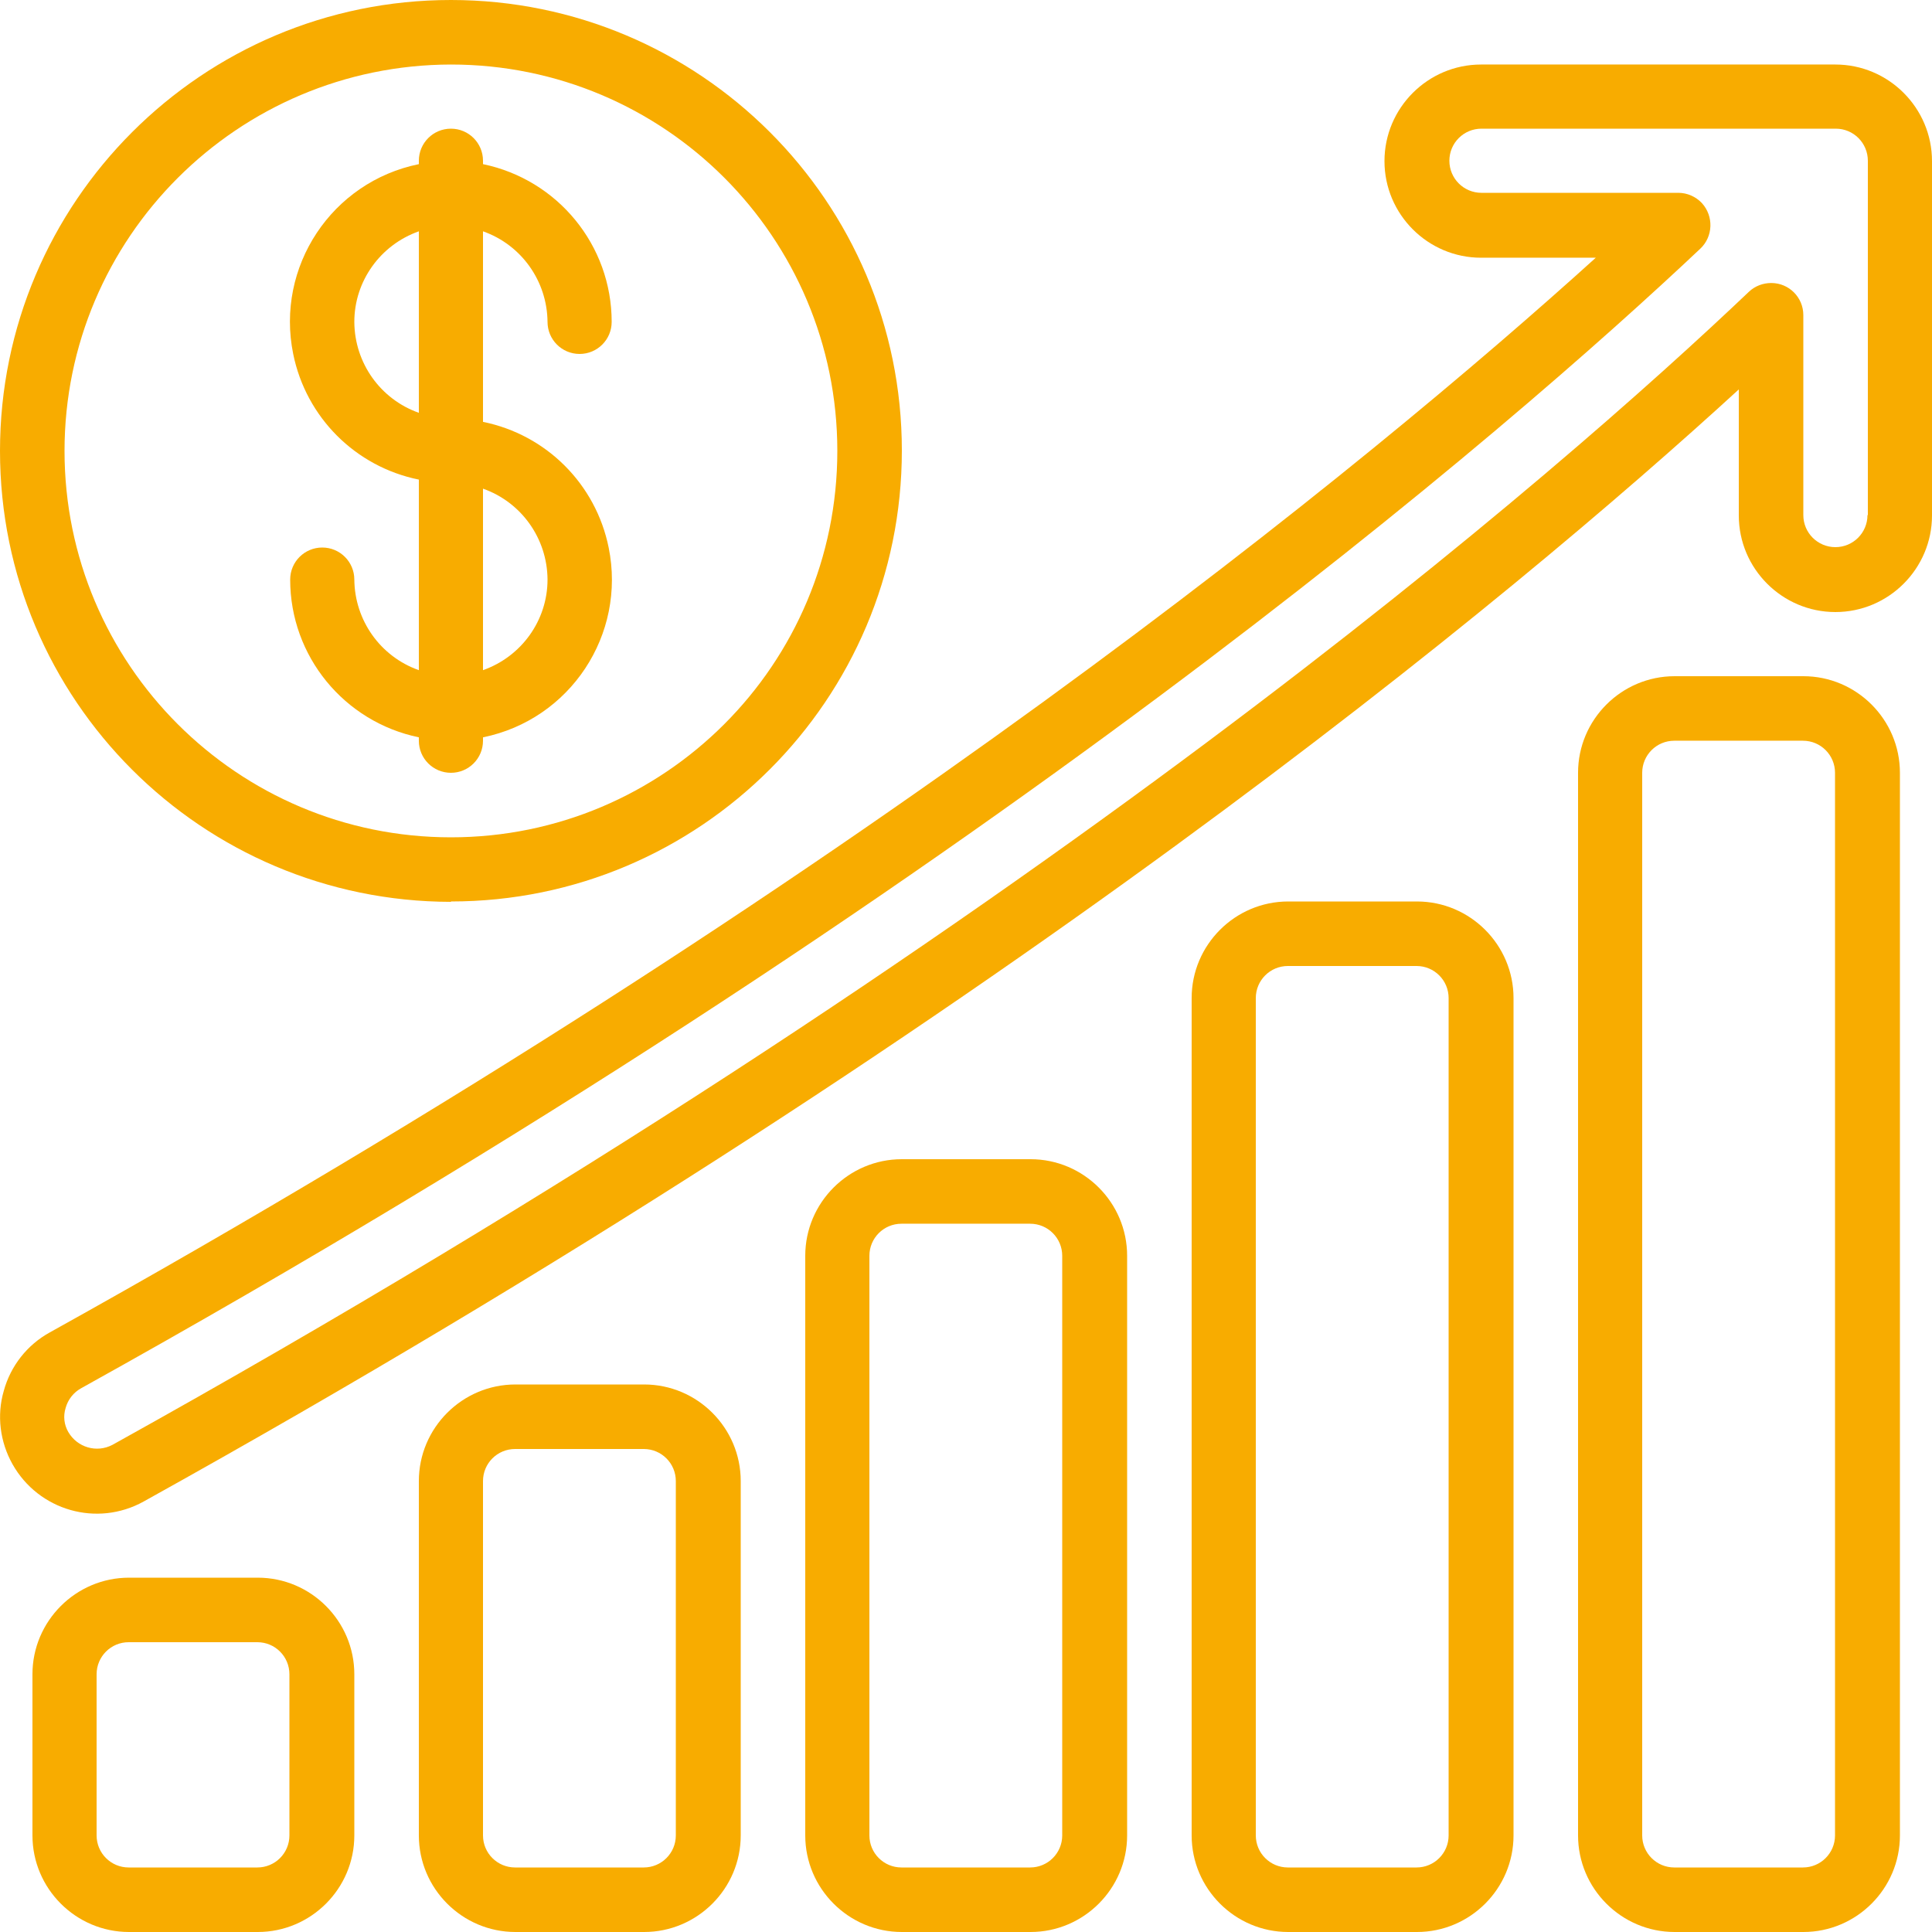 <svg xmlns="http://www.w3.org/2000/svg" id="Icons" viewBox="0 0 512 512"><defs><style>      .cls-1 {        fill: #f8ac00;        stroke-width: 0px;      }    </style></defs><path class="cls-1" d="M486.4,17.1h-93.9c-14.1,0-25.6,11.5-25.6,25.6s11.5,25.6,25.6,25.6h30.4C363.1,122.4,228.2,233.6,13.2,353.1c-6,3.3-10.4,8.9-12.2,15.5-1.9,6.5-1,13.5,2.3,19.4,6.9,12.3,22.4,16.8,34.8,9.9,224.9-124.9,363-240,422.7-294.7v33.4c0,14.1,11.5,25.6,25.6,25.6s25.6-11.5,25.6-25.6V42.7c0-14.1-11.5-25.6-25.6-25.6ZM494.9,136.5c0,4.7-3.8,8.5-8.5,8.5s-8.5-3.8-8.5-8.5v-53c0-4.7-3.8-8.5-8.5-8.5-2.2,0-4.3.8-5.9,2.3-49.2,46.8-189.9,170.2-433.7,305.6-4.2,2.2-9.3.7-11.7-3.4-1.1-1.9-1.4-4.2-.7-6.4.6-2.2,2.1-4.1,4.1-5.2C260.1,235.4,401.1,112.6,450.6,65.9c3.4-3.2,3.6-8.6.4-12.1-1.6-1.7-3.9-2.7-6.2-2.7h-52.2c-4.7,0-8.5-3.8-8.5-8.5s3.8-8.5,8.5-8.5h93.9c4.7,0,8.5,3.8,8.5,8.5v93.9Z"></path><path class="cls-1" d="M68.3,512c14.1,0,25.6-11.5,25.6-25.6v-42.7c0-14.1-11.5-25.6-25.6-25.6h-34.1c-14.1,0-25.6,11.5-25.6,25.6v42.7c0,14.1,11.5,25.6,25.6,25.6h34.1ZM25.6,486.4v-42.7c0-4.7,3.8-8.5,8.5-8.5h34.1c4.7,0,8.5,3.8,8.5,8.5v42.7c0,4.7-3.8,8.5-8.5,8.5h-34.1c-4.7,0-8.5-3.8-8.5-8.5Z"></path><path class="cls-1" d="M170.7,512c14.1,0,25.6-11.5,25.6-25.6v-93.9c0-14.1-11.5-25.6-25.6-25.6h-34.1c-14.1,0-25.6,11.5-25.6,25.6v93.9c0,14.1,11.5,25.6,25.6,25.6h34.1ZM128,486.4v-93.9c0-4.7,3.8-8.5,8.5-8.5h34.1c4.7,0,8.5,3.8,8.5,8.5v93.9c0,4.7-3.8,8.5-8.5,8.5h-34.1c-4.7,0-8.5-3.8-8.5-8.5Z"></path><path class="cls-1" d="M375.5,512c14.1,0,25.6-11.5,25.6-25.6v-221.9c0-14.1-11.5-25.6-25.6-25.6h-34.1c-14.1,0-25.6,11.5-25.6,25.6v221.9c0,14.1,11.5,25.6,25.6,25.6h34.1ZM332.8,486.4v-221.9c0-4.7,3.8-8.5,8.5-8.5h34.1c4.7,0,8.5,3.8,8.5,8.5v221.9c0,4.7-3.8,8.5-8.5,8.5h-34.1c-4.7,0-8.5-3.8-8.5-8.5Z"></path><path class="cls-1" d="M477.9,512c14.1,0,25.6-11.5,25.6-25.6V204.8c0-14.1-11.5-25.6-25.6-25.6h-34.1c-14.1,0-25.6,11.5-25.6,25.6v281.6c0,14.1,11.5,25.6,25.6,25.6h34.1ZM435.2,486.4V204.8c0-4.7,3.8-8.5,8.5-8.5h34.1c4.7,0,8.5,3.8,8.5,8.5v281.6c0,4.7-3.8,8.5-8.5,8.5h-34.1c-4.7,0-8.5-3.8-8.5-8.5Z"></path><path class="cls-1" d="M273.1,512c14.1,0,25.6-11.5,25.6-25.6v-153.6c0-14.1-11.5-25.6-25.6-25.6h-34.1c-14.1,0-25.6,11.5-25.6,25.6v153.6c0,14.1,11.5,25.6,25.6,25.6h34.1ZM230.4,486.4v-153.6c0-4.7,3.8-8.5,8.5-8.5h34.1c4.7,0,8.5,3.8,8.5,8.5v153.6c0,4.7-3.8,8.5-8.5,8.5h-34.1c-4.7,0-8.5-3.8-8.5-8.5Z"></path><path class="cls-1" d="M119.5,238.9c66,0,119.5-53.5,119.5-119.5S185.4,0,119.5,0,0,53.5,0,119.5c0,66,53.5,119.4,119.5,119.5ZM119.5,17.1c56.6,0,102.4,45.8,102.4,102.4s-45.8,102.4-102.4,102.4S17.1,176,17.1,119.5c0-56.5,45.9-102.3,102.4-102.4Z"></path><path class="cls-1" d="M93.9,153.6c0-4.7-3.8-8.5-8.5-8.5s-8.5,3.8-8.5,8.5c0,20.3,14.3,37.7,34.1,41.8v.9c0,4.7,3.8,8.5,8.5,8.5s8.5-3.8,8.5-8.5v-.9c23.1-4.7,38-27.2,33.3-50.3-3.4-16.8-16.5-29.9-33.3-33.3v-50.5c10.2,3.6,17,13.2,17.1,24,0,4.7,3.8,8.5,8.5,8.5s8.5-3.8,8.5-8.5c0-20.3-14.3-37.7-34.1-41.8v-.9c0-4.7-3.8-8.5-8.5-8.5s-8.5,3.8-8.5,8.5v.9c-23.1,4.7-38,27.2-33.3,50.3,3.4,16.8,16.5,29.9,33.3,33.3v50.5c-10.2-3.6-17-13.2-17.1-24ZM145.1,153.6c0,10.8-6.9,20.4-17.1,24v-48.1c10.2,3.6,17,13.2,17.1,24ZM93.9,85.3c0-10.8,6.9-20.4,17.1-24v48.1c-10.2-3.6-17-13.2-17.1-24Z"></path></svg>
